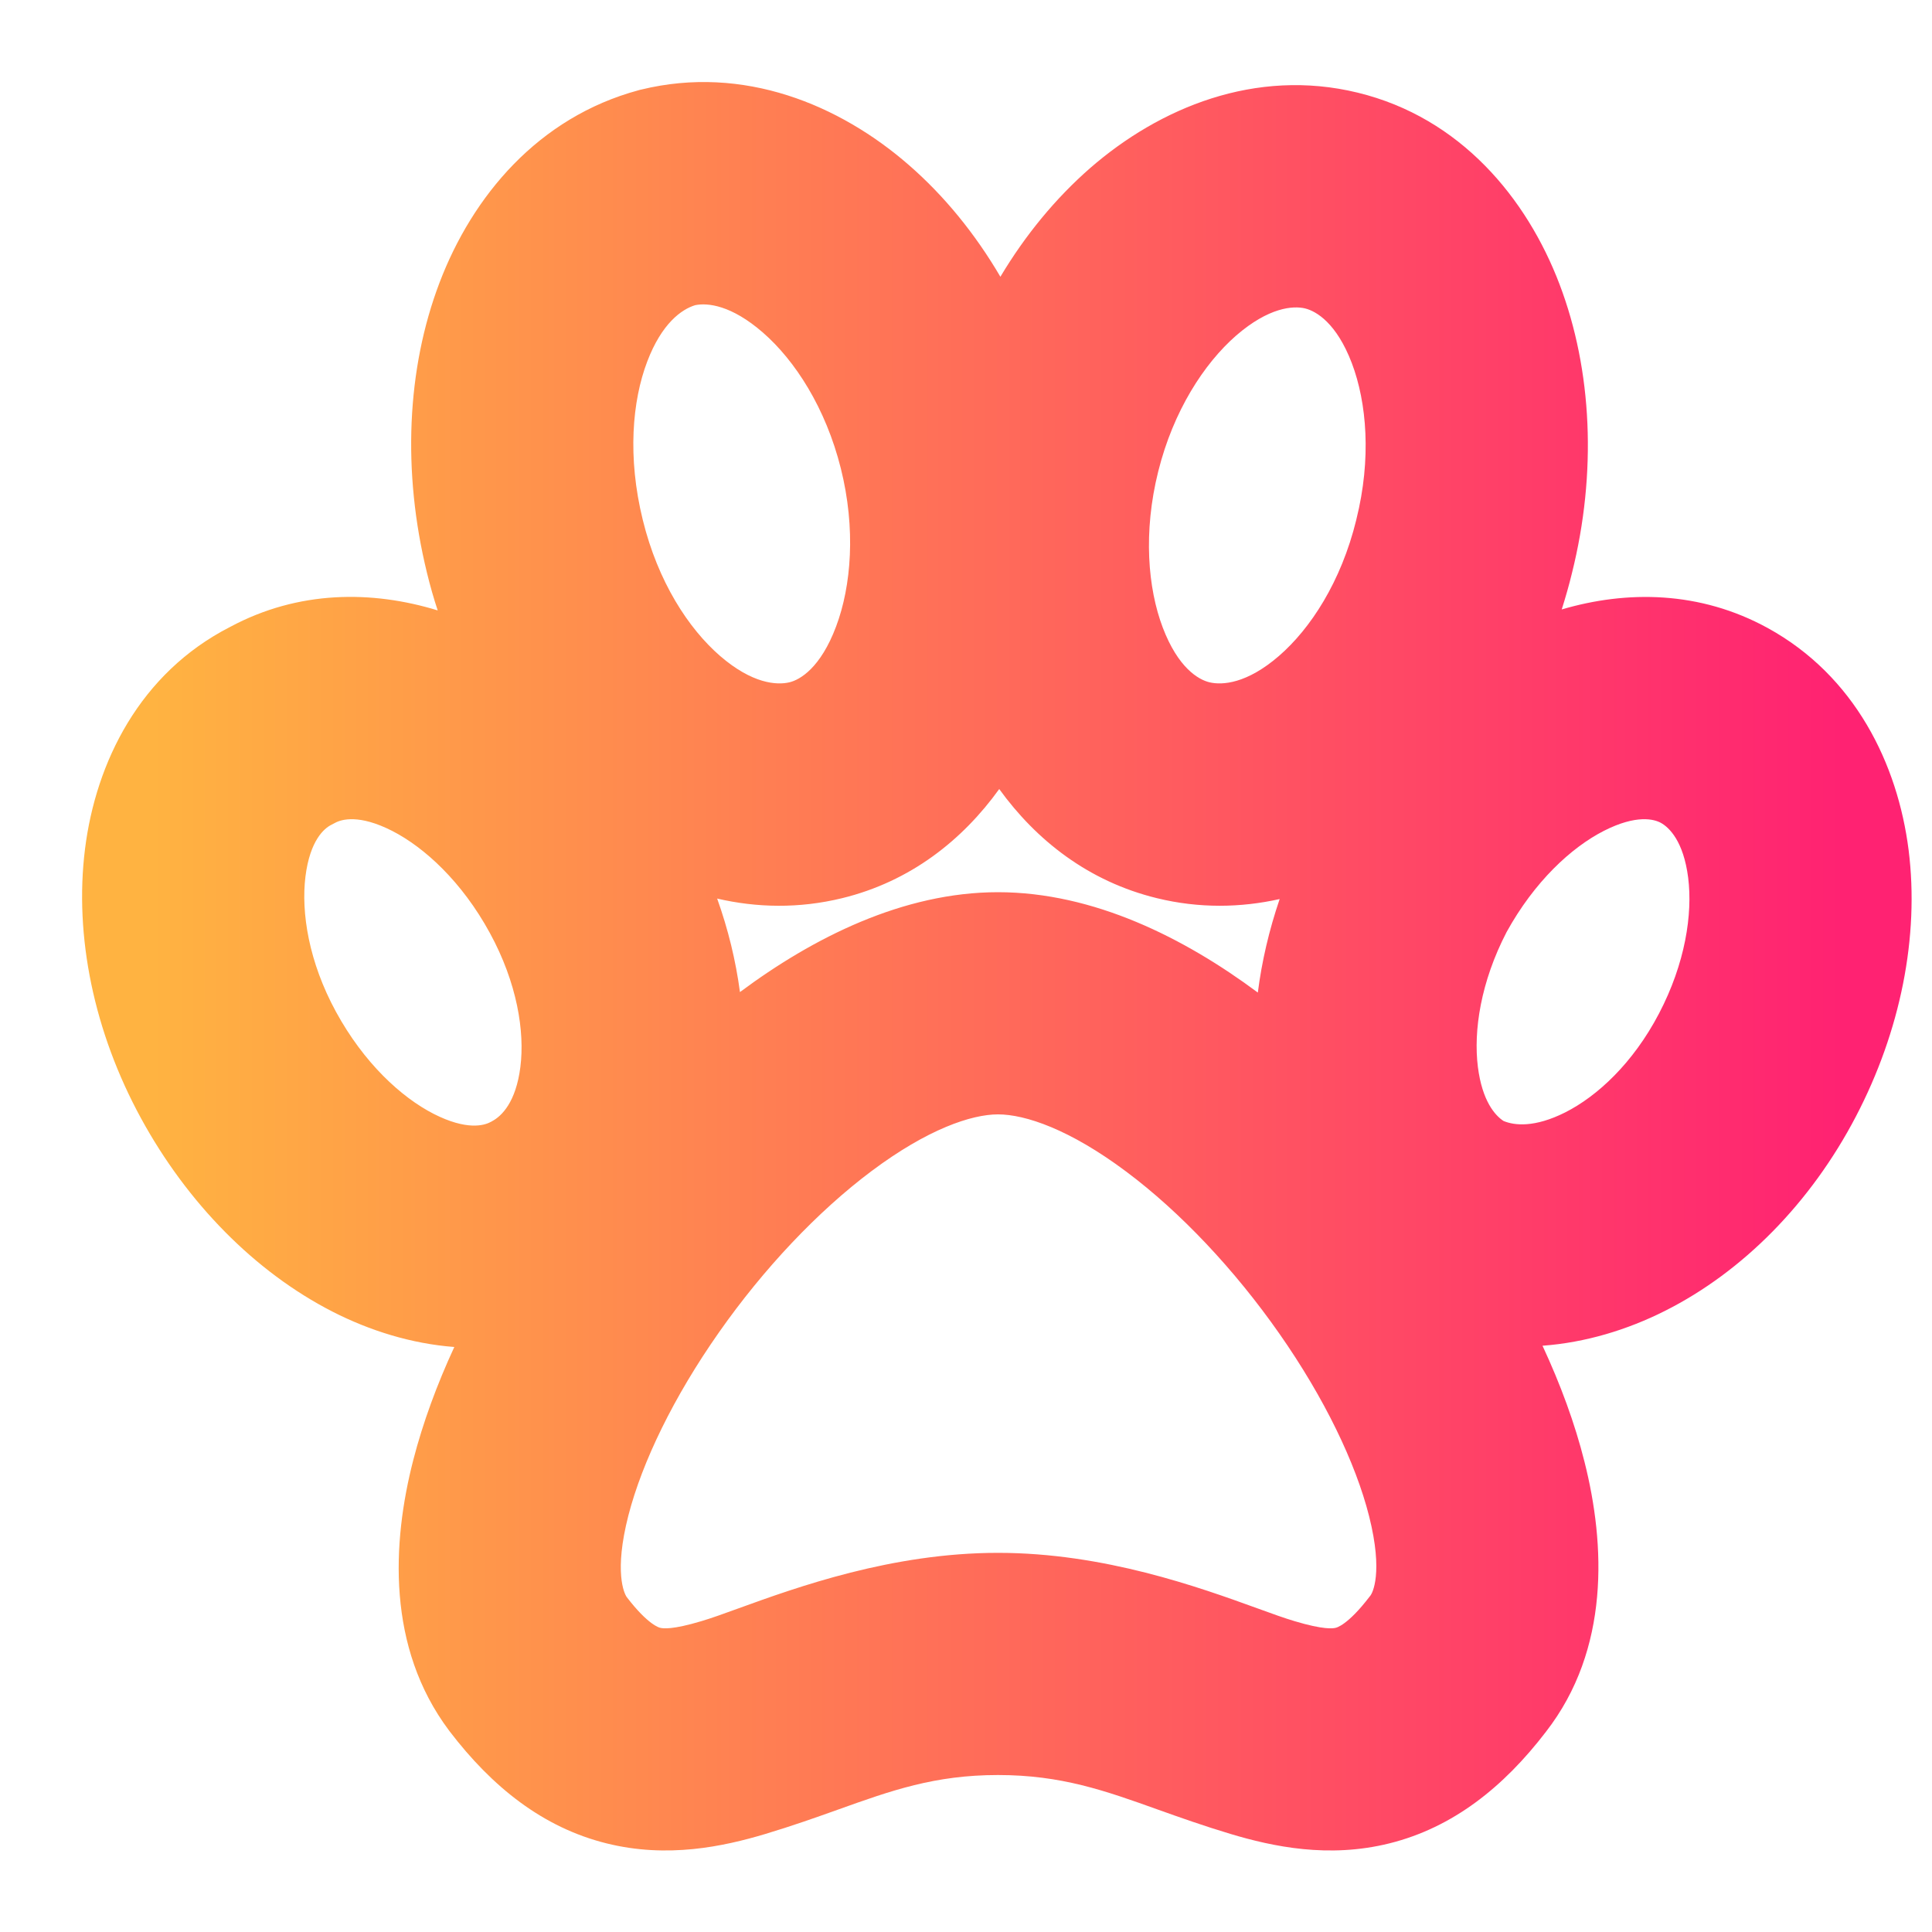 <svg fill="currentColor" width="20" height="20" viewBox="0 0 20 20" xmlns="http://www.w3.org/2000/svg">
      <defs>
        <linearGradient id="grad_linear">
          <stop offset="5%" stop-color="#ffb341" />
          <stop offset="95%" stop-color="#ff2272" />
        </linearGradient>
      </defs>
      <path
        clip-rule="evenodd"
        fill-rule="evenodd"
        d="M7.197 3.159C7.055 3.202 6.85 3.348 6.7 3.743C6.545 4.15 6.494 4.732 6.654 5.382C6.811 6.023 7.128 6.508 7.455 6.791C7.786 7.077 8.04 7.095 8.173 7.063C8.281 7.037 8.494 6.915 8.655 6.486C8.813 6.066 8.861 5.475 8.704 4.848C8.547 4.222 8.23 3.732 7.898 3.443C7.571 3.158 7.325 3.133 7.197 3.159ZM10.356 2.865C10.095 2.42 9.775 2.027 9.408 1.708C8.692 1.084 7.698 0.669 6.639 0.927L6.625 0.93L6.611 0.934C5.57 1.215 4.89 2.032 4.55 2.926C4.209 3.822 4.164 4.885 4.42 5.93C4.452 6.062 4.489 6.192 4.531 6.319C3.853 6.111 3.091 6.109 2.382 6.49C1.446 6.968 0.992 7.892 0.88 8.789C0.767 9.694 0.974 10.686 1.459 11.575C1.938 12.454 2.64 13.168 3.444 13.579C3.826 13.774 4.257 13.91 4.703 13.944C4.523 14.333 4.378 14.727 4.278 15.115C4.058 15.97 4.002 17.053 4.649 17.915L4.649 17.915L4.655 17.923C5.094 18.498 5.619 18.918 6.277 19.082C6.909 19.24 7.488 19.115 7.92 18.986C8.203 18.901 8.448 18.814 8.675 18.733C9.225 18.536 9.675 18.375 10.331 18.375C10.986 18.375 11.437 18.536 11.987 18.733C12.214 18.814 12.459 18.901 12.742 18.986C13.174 19.115 13.753 19.24 14.385 19.082C15.041 18.918 15.565 18.5 16.003 17.928C16.668 17.073 16.618 15.987 16.403 15.134C16.303 14.735 16.154 14.331 15.968 13.931C16.414 13.898 16.847 13.766 17.236 13.57C18.045 13.163 18.746 12.45 19.212 11.558C19.675 10.672 19.87 9.694 19.758 8.8C19.645 7.909 19.203 6.997 18.299 6.501C17.597 6.116 16.841 6.11 16.167 6.309C16.206 6.185 16.242 6.06 16.273 5.932C16.531 4.899 16.484 3.835 16.144 2.942C15.806 2.054 15.121 1.218 14.054 0.959C12.995 0.701 12.002 1.116 11.285 1.74C10.928 2.052 10.614 2.433 10.356 2.865ZM13.247 9.307C12.844 9.397 12.415 9.405 11.977 9.298C11.267 9.125 10.726 8.697 10.344 8.168C9.964 8.696 9.426 9.125 8.717 9.298C8.27 9.407 7.834 9.397 7.424 9.302C7.538 9.621 7.617 9.946 7.66 10.27C8.416 9.707 9.349 9.236 10.331 9.236C11.32 9.236 12.26 9.709 13.021 10.275C13.062 9.952 13.138 9.627 13.247 9.307ZM15.564 11.604C15.678 11.652 15.887 11.674 16.202 11.516C16.535 11.348 16.905 11.006 17.174 10.492C17.446 9.972 17.523 9.463 17.476 9.087C17.428 8.708 17.279 8.565 17.193 8.518C17.125 8.481 16.943 8.428 16.603 8.601C16.266 8.773 15.884 9.126 15.596 9.649C15.328 10.166 15.252 10.671 15.299 11.045C15.344 11.399 15.477 11.547 15.564 11.604ZM12.796 3.474C12.464 3.764 12.146 4.254 11.99 4.88C11.833 5.508 11.882 6.089 12.037 6.497C12.195 6.912 12.404 7.035 12.52 7.063C12.654 7.095 12.908 7.077 13.239 6.791C13.566 6.508 13.883 6.023 14.04 5.382L14.041 5.377C14.198 4.748 14.149 4.168 13.994 3.759C13.836 3.345 13.627 3.222 13.511 3.193C13.387 3.163 13.135 3.18 12.796 3.474ZM4.059 8.601C3.719 8.428 3.537 8.481 3.469 8.518L3.45 8.528L3.431 8.538C3.357 8.574 3.209 8.698 3.162 9.074C3.116 9.447 3.196 9.957 3.478 10.474C3.766 11.002 4.152 11.358 4.49 11.531C4.83 11.704 5.012 11.652 5.08 11.614L5.087 11.611L5.093 11.607C5.194 11.554 5.341 11.409 5.387 11.045C5.433 10.679 5.354 10.177 5.071 9.658C4.783 9.13 4.397 8.774 4.059 8.601ZM6.505 15.688C6.355 16.273 6.461 16.495 6.488 16.533C6.713 16.827 6.83 16.85 6.834 16.851L6.835 16.851C6.862 16.858 6.958 16.873 7.261 16.782C7.362 16.752 7.491 16.706 7.644 16.65C8.251 16.43 9.233 16.075 10.331 16.075C11.429 16.075 12.411 16.43 13.018 16.65C13.171 16.706 13.3 16.752 13.401 16.782C13.704 16.873 13.8 16.858 13.827 16.851L13.827 16.851C13.832 16.85 13.95 16.827 14.179 16.527L14.187 16.517L14.187 16.517C14.205 16.494 14.322 16.288 14.173 15.696C14.034 15.145 13.71 14.472 13.244 13.806C12.781 13.144 12.219 12.547 11.658 12.128C11.074 11.691 10.614 11.536 10.331 11.536C10.057 11.536 9.603 11.688 9.022 12.123C8.465 12.54 7.904 13.134 7.441 13.795C6.975 14.459 6.648 15.133 6.505 15.688Z"
        fill="url(#grad_linear)"
      />
</svg>

<!-- props used -->